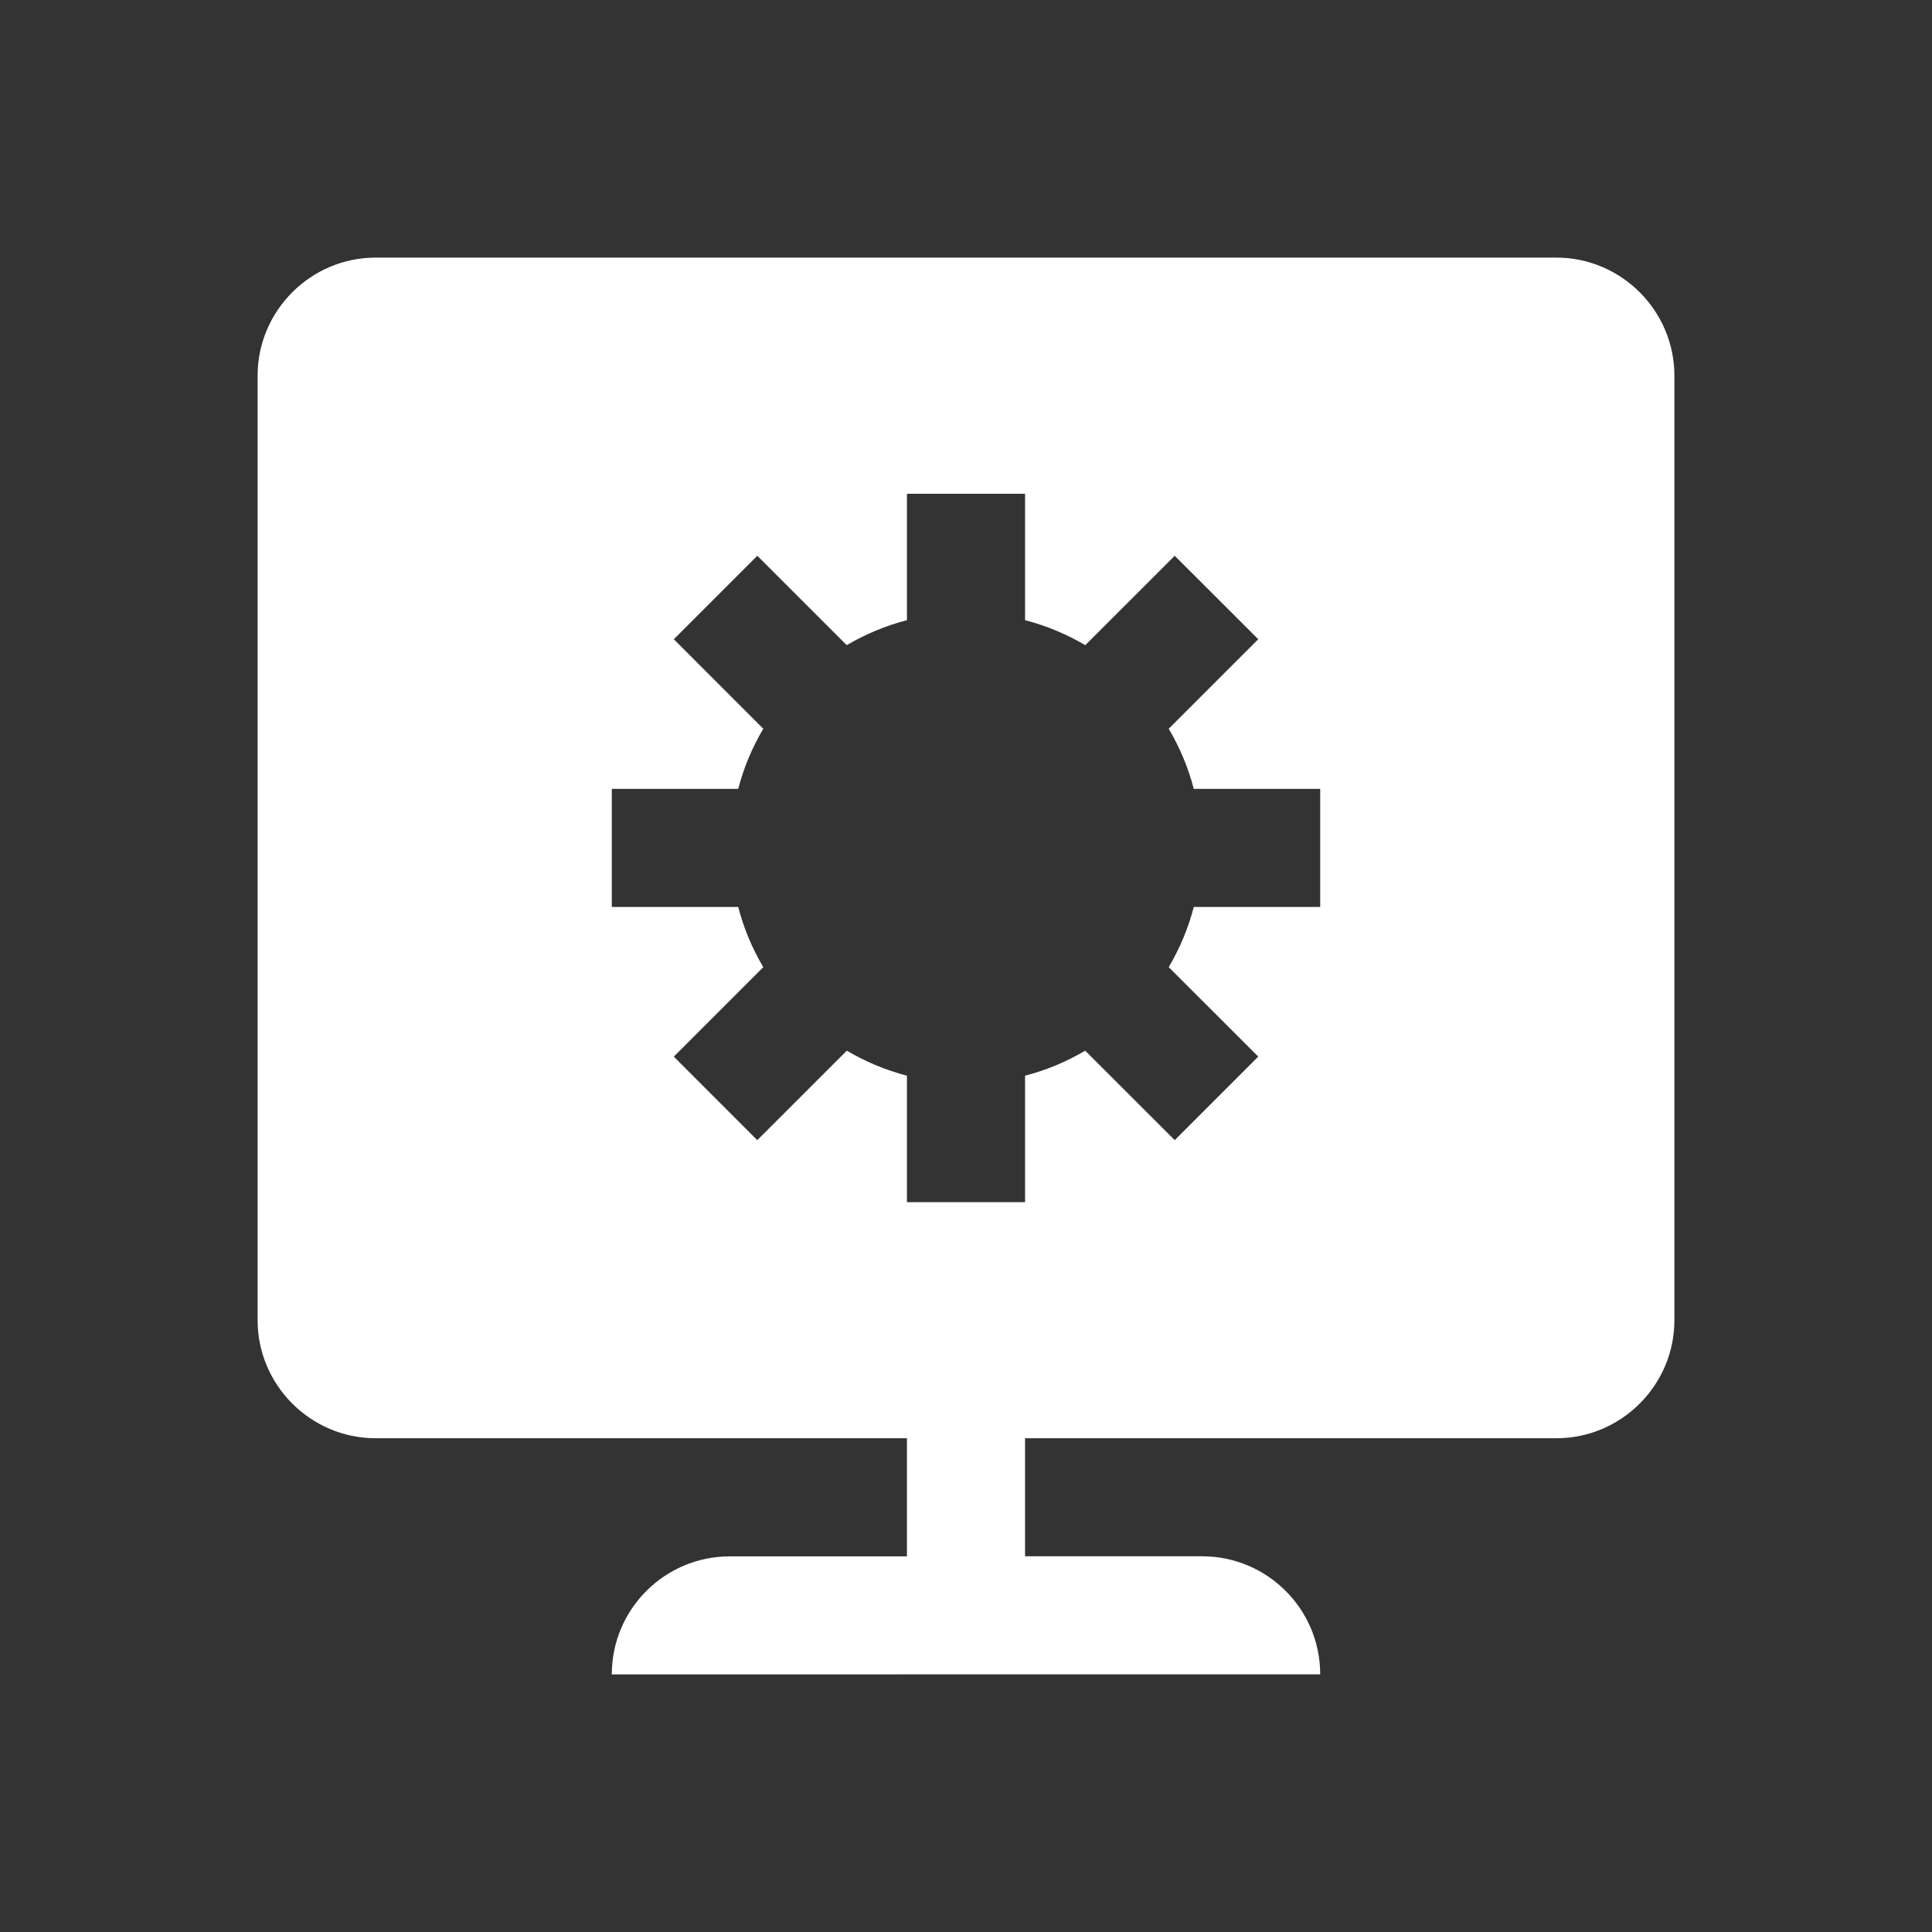 <svg xmlns="http://www.w3.org/2000/svg" width="30" height="30" viewBox="0 0 30 30" fill="none"><rect x="0" y="0" width="30" height="30" fill="#333333" stroke="none"/><path d="M24.167 4H5.833C4.825 4 4 4.825 4 5.833V20.5C4 21.508 4.825 22.333 5.833 22.333H14.083V24.167H11.333C10.321 24.167 9.5 24.988 9.5 26L20.5 25.999C20.5 24.987 19.679 24.166 18.667 24.166H15.917V22.333H24.167C25.175 22.333 26 21.508 26 20.5V5.833C26 4.825 25.175 4 24.167 4ZM20.5 14.083H18.537C18.451 14.416 18.318 14.729 18.148 15.018L19.538 16.407L18.241 17.704L16.851 16.315C16.562 16.485 16.249 16.618 15.917 16.703V18.667H14.083V16.703C13.75 16.617 13.438 16.485 13.149 16.315L11.759 17.704L10.463 16.407L11.852 15.018C11.681 14.729 11.549 14.416 11.463 14.083H9.5V12.25H11.463C11.549 11.917 11.681 11.605 11.852 11.316L10.463 9.926L11.759 8.63L13.148 10.018C13.437 9.848 13.75 9.716 14.083 9.63V7.667H15.917V9.63C16.25 9.716 16.562 9.848 16.852 10.018L18.241 8.63L19.538 9.926L18.148 11.316C18.318 11.605 18.451 11.917 18.537 12.25H20.5V14.083Z" fill="white"></path></svg>